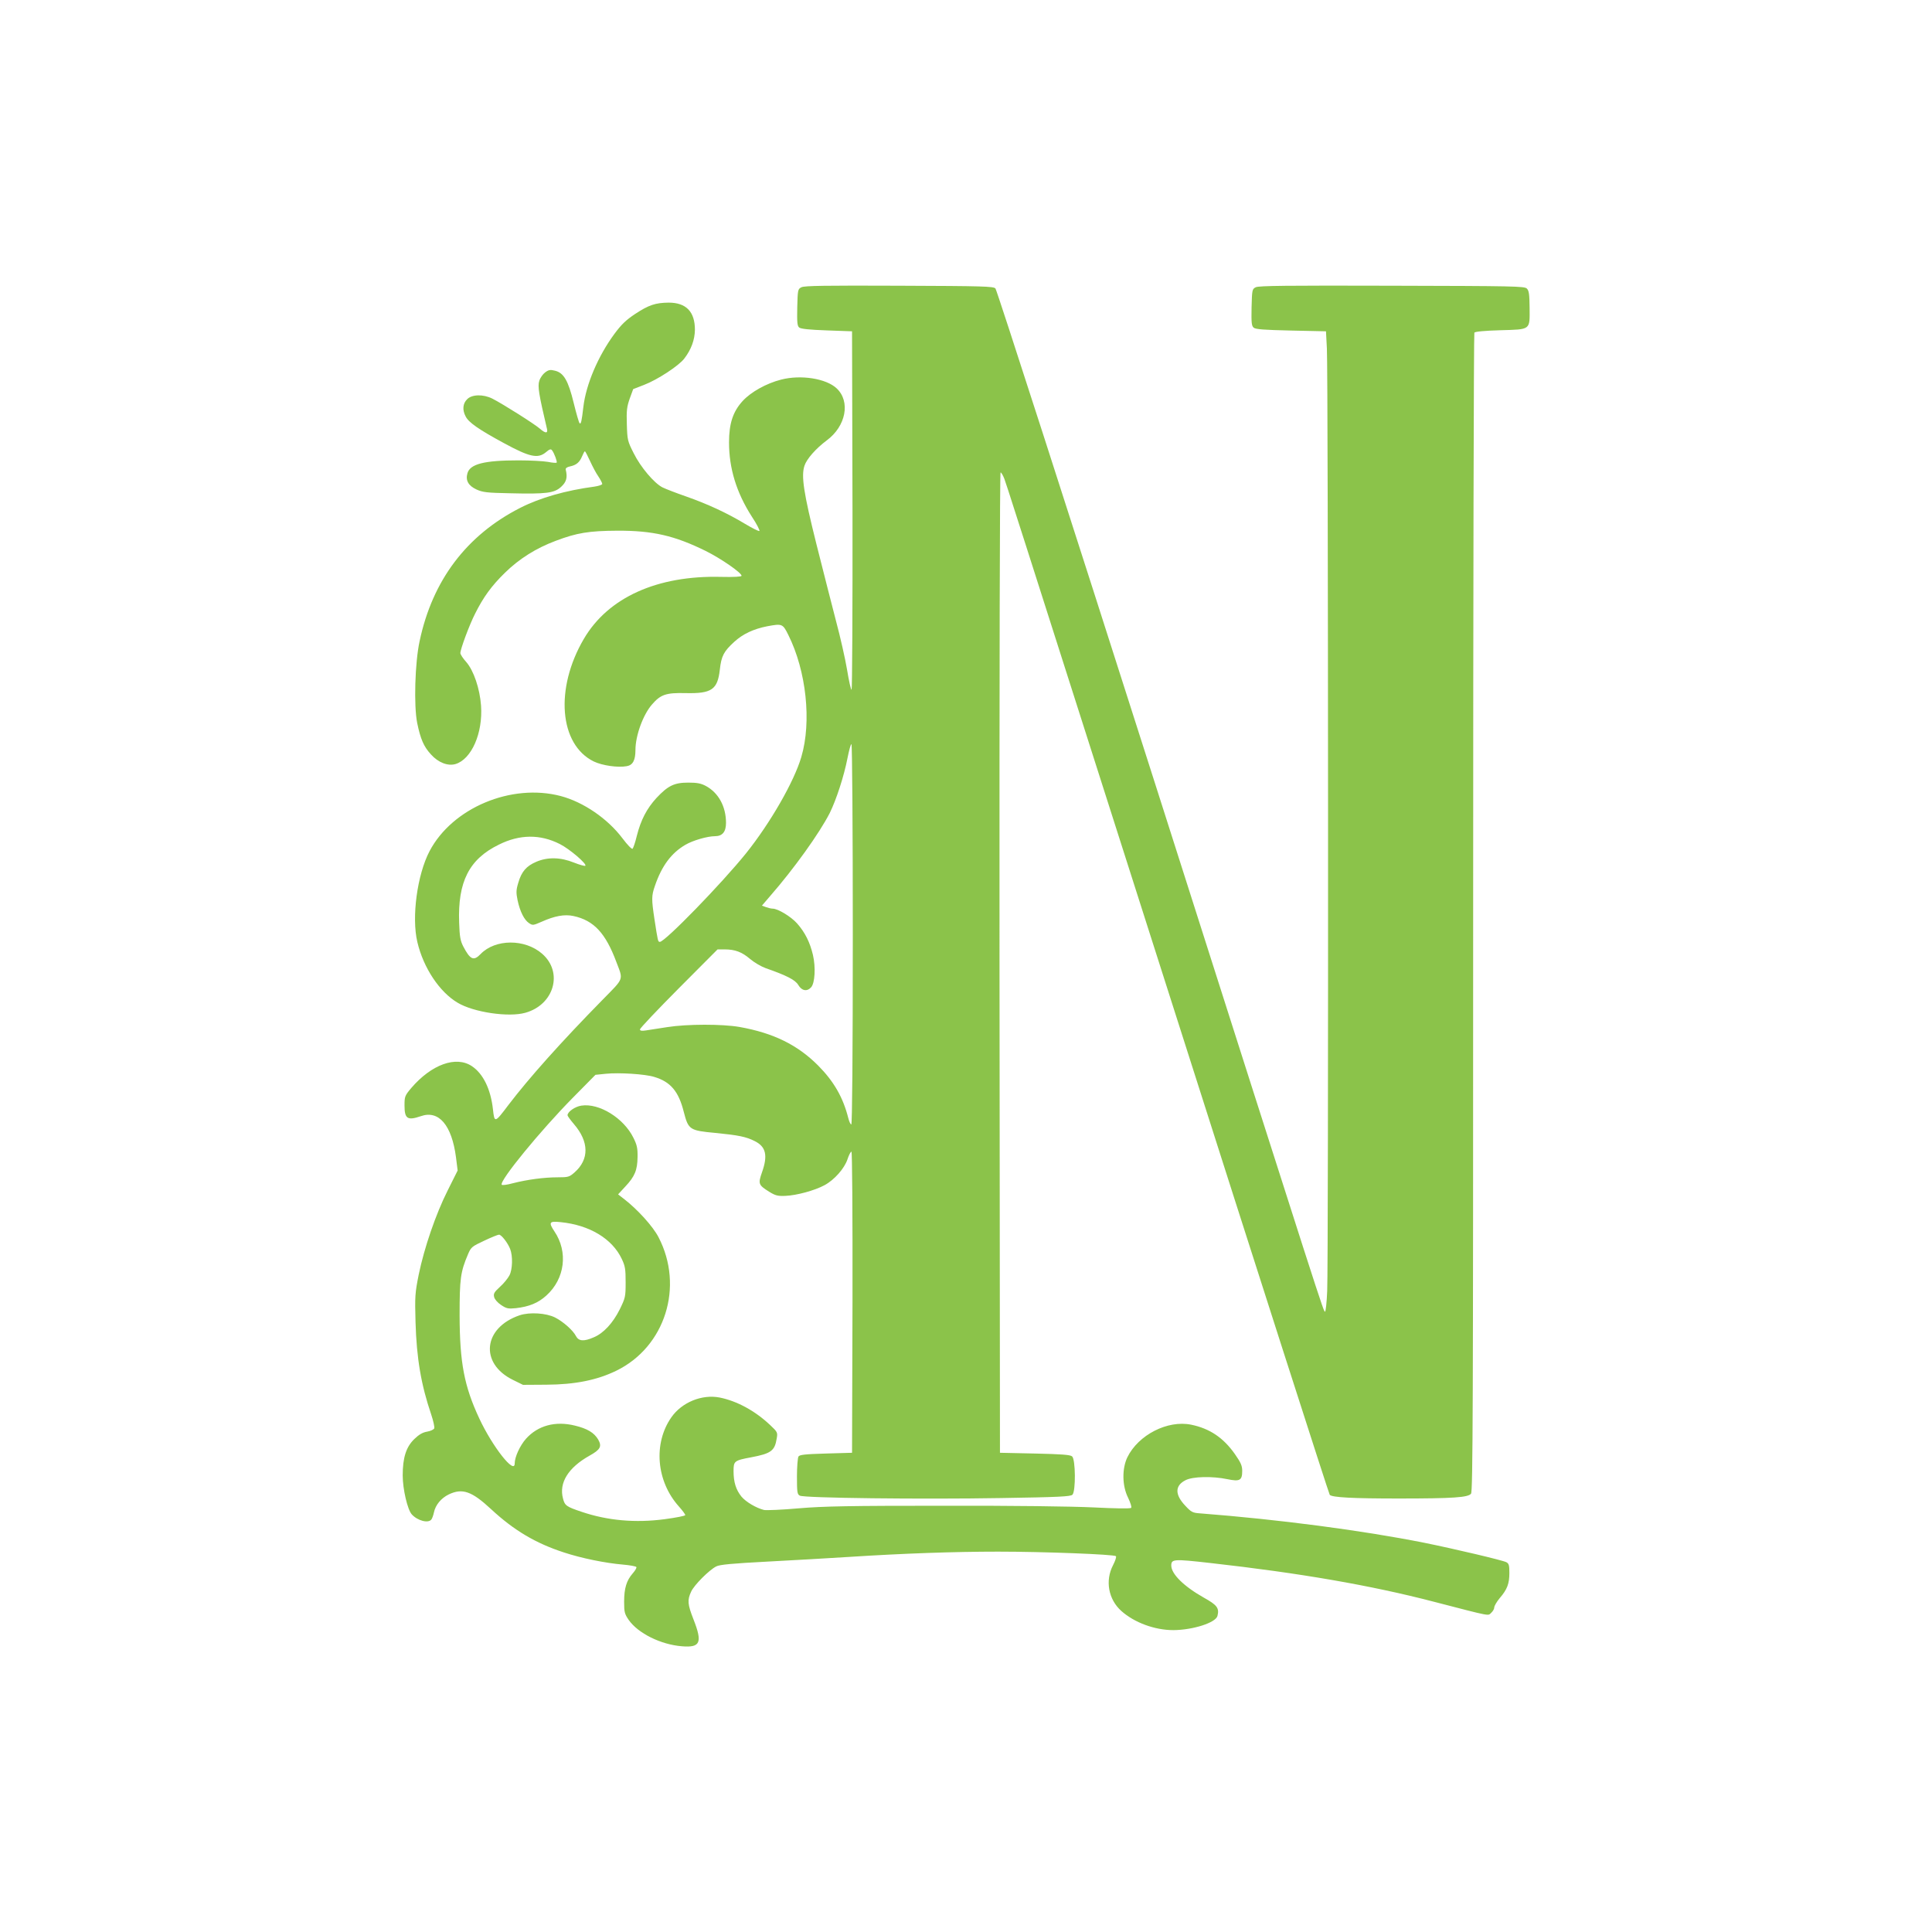 <?xml version="1.0" standalone="no"?>
<!DOCTYPE svg PUBLIC "-//W3C//DTD SVG 20010904//EN"
 "http://www.w3.org/TR/2001/REC-SVG-20010904/DTD/svg10.dtd">
<svg version="1.0" xmlns="http://www.w3.org/2000/svg"
 width="1280pt" height="1280pt" viewBox="0 0 1280 1280"
 preserveAspectRatio="xMidYMid meet">
<g transform="translate(0,1280) scale(0.1,-0.1)"
fill="#8bc34a" stroke="none">
<path d="M5310 10897 c-24 -12 -25 -16 -28 -133 -2 -100 0 -123 13 -134 11 -9
68 -15 183 -19 l167 -6 3 -1187 c1 -654 -2 -1188 -6 -1188 -5 0 -18 60 -30
133 -12 72 -45 218 -73 322 -27 105 -86 334 -130 510 -85 340 -102 452 -79
520 15 45 75 113 147 167 128 94 159 258 66 345 -69 65 -236 92 -368 58 -98
-25 -200 -82 -255 -142 -64 -70 -90 -149 -90 -274 0 -172 49 -332 150 -490 34
-51 56 -95 51 -97 -6 -2 -49 20 -96 48 -116 70 -247 131 -390 181 -66 23 -136
50 -156 60 -55 28 -145 134 -191 227 -40 79 -42 87 -45 190 -3 92 0 116 19
171 l23 63 72 28 c89 34 231 127 267 175 46 60 69 124 70 190 0 120 -58 180
-174 180 -87 -1 -131 -15 -222 -75 -60 -40 -90 -68 -138 -133 -108 -147 -187
-333 -205 -482 -11 -96 -16 -118 -25 -109 -5 5 -22 65 -39 134 -36 148 -66
200 -124 214 -31 8 -42 6 -65 -11 -15 -11 -33 -36 -39 -56 -12 -36 -3 -90 51
-319 7 -30 -11 -30 -46 1 -35 31 -247 165 -316 200 -60 30 -135 29 -167 -4
-29 -28 -33 -71 -10 -114 20 -40 86 -86 254 -177 171 -93 225 -104 278 -60 23
20 33 23 40 13 15 -18 36 -77 31 -82 -3 -3 -29 -1 -58 5 -29 5 -116 10 -194
10 -228 0 -321 -24 -339 -85 -14 -48 6 -83 60 -108 42 -19 70 -22 222 -25 241
-6 294 1 339 43 35 32 43 62 30 114 -2 9 9 17 29 21 42 9 63 27 80 68 7 17 15
32 18 32 3 0 18 -29 34 -64 16 -35 40 -81 55 -102 14 -21 26 -44 26 -50 0 -6
-24 -14 -52 -18 -189 -25 -361 -74 -492 -141 -355 -181 -581 -480 -666 -883
-31 -142 -39 -428 -16 -542 22 -106 43 -156 91 -208 48 -54 112 -79 163 -64
106 32 182 205 169 387 -8 113 -49 233 -98 289 -22 24 -39 51 -39 59 0 26 60
188 98 262 55 110 109 184 197 270 95 93 206 163 337 212 140 53 220 66 408
67 235 1 380 -33 585 -134 101 -50 240 -146 238 -165 -1 -6 -51 -9 -135 -7
-423 11 -749 -136 -910 -411 -193 -329 -163 -700 66 -812 56 -27 160 -42 219
-31 40 7 57 40 57 107 0 96 51 235 110 302 57 66 93 78 222 75 173 -4 212 23
227 155 10 91 26 121 96 185 57 52 127 85 219 103 98 18 102 17 139 -58 119
-238 155 -575 86 -808 -48 -164 -206 -438 -366 -638 -161 -200 -537 -587 -571
-587 -13 0 -13 1 -36 150 -20 133 -20 155 3 221 45 132 109 218 202 272 49 29
146 57 196 57 49 0 73 29 73 88 0 109 -50 200 -134 245 -32 17 -58 22 -116 22
-94 0 -135 -21 -211 -102 -63 -69 -103 -144 -130 -251 -10 -42 -23 -80 -28
-85 -5 -5 -34 25 -67 69 -98 130 -258 240 -409 280 -327 86 -718 -78 -869
-365 -82 -156 -120 -438 -81 -602 40 -171 147 -332 268 -403 106 -63 337 -97
447 -66 191 53 253 268 112 391 -114 100 -311 99 -408 -2 -46 -48 -69 -37
-115 51 -19 37 -24 65 -27 157 -10 271 66 421 263 517 138 69 274 70 404 4 64
-32 181 -132 169 -144 -4 -3 -37 6 -75 21 -89 36 -175 38 -251 5 -65 -28 -97
-65 -118 -138 -15 -49 -15 -66 -5 -116 16 -75 44 -131 76 -152 24 -16 28 -15
83 9 87 39 152 51 212 38 134 -29 212 -113 283 -303 47 -124 54 -104 -91 -252
-276 -281 -488 -519 -623 -696 -91 -121 -93 -121 -103 -30 -15 135 -65 236
-139 286 -105 71 -268 12 -402 -144 -43 -51 -45 -57 -45 -116 0 -89 20 -101
108 -71 119 42 205 -59 233 -272 l11 -88 -66 -132 c-79 -157 -155 -379 -192
-558 -24 -121 -26 -142 -21 -315 7 -240 37 -415 104 -612 14 -42 23 -83 20
-91 -3 -8 -24 -18 -47 -22 -30 -5 -54 -19 -85 -49 -54 -52 -77 -123 -77 -241
0 -91 32 -227 60 -258 38 -42 109 -61 130 -34 5 6 13 28 17 47 10 49 47 94 98
119 90 43 152 22 281 -98 151 -140 294 -225 481 -286 118 -39 276 -71 394 -81
45 -4 84 -11 87 -16 3 -5 -8 -24 -24 -42 -41 -47 -57 -98 -57 -188 0 -69 3
-80 30 -120 62 -89 213 -164 353 -175 122 -10 137 24 77 177 -40 102 -42 129
-16 185 20 44 119 143 166 167 22 12 109 20 340 32 171 9 414 23 540 31 356
23 695 35 988 35 300 0 768 -18 780 -30 5 -4 -4 -31 -19 -60 -53 -102 -31
-226 55 -303 86 -77 221 -127 345 -127 130 1 280 49 292 94 13 52 -2 72 -90
121 -133 75 -216 157 -216 213 0 43 16 44 256 17 597 -67 1065 -148 1484 -257
390 -101 356 -94 380 -73 11 10 20 26 20 36 0 9 16 37 36 61 50 58 64 96 64
167 0 50 -3 62 -20 71 -25 13 -338 87 -545 129 -413 82 -959 154 -1489 195
-44 3 -55 9 -92 49 -71 74 -71 134 0 170 47 25 178 28 278 7 82 -17 98 -8 98
55 0 34 -9 55 -49 112 -76 108 -167 169 -289 194 -156 32 -350 -67 -423 -216
-36 -75 -35 -189 5 -268 16 -34 25 -62 20 -67 -6 -6 -111 -4 -249 3 -147 7
-531 12 -995 11 -619 0 -792 -3 -958 -17 -111 -10 -215 -14 -230 -11 -52 13
-120 53 -150 89 -36 45 -52 95 -52 168 0 67 4 71 117 92 132 25 156 43 169
125 7 40 5 43 -45 90 -100 94 -219 158 -333 181 -118 23 -251 -32 -320 -131
-121 -173 -100 -424 50 -591 23 -26 42 -51 42 -57 0 -5 -61 -17 -136 -27 -196
-26 -380 -9 -551 49 -101 34 -111 41 -123 88 -28 104 35 205 176 284 72 40 83
61 57 107 -27 45 -71 72 -154 92 -129 32 -245 1 -324 -87 -40 -45 -75 -121
-75 -164 0 -76 -147 111 -234 297 -101 216 -130 371 -131 684 0 244 6 289 56
406 20 47 26 51 107 89 46 22 91 40 98 40 16 0 58 -54 74 -95 18 -47 16 -135
-5 -175 -10 -19 -38 -54 -63 -76 -38 -35 -44 -45 -38 -68 4 -15 23 -37 46 -52
36 -24 47 -26 98 -21 87 10 147 34 202 84 123 111 145 289 53 425 -40 60 -34
69 41 61 192 -19 342 -110 405 -243 23 -48 26 -68 26 -156 0 -96 -2 -103 -39
-179 -45 -90 -107 -158 -172 -185 -66 -29 -100 -26 -118 8 -19 38 -85 96 -138
123 -59 30 -169 37 -235 15 -242 -82 -267 -319 -45 -428 l67 -33 155 1 c189 1
335 30 464 93 323 158 449 557 279 884 -37 72 -139 184 -228 253 l-40 31 48
52 c63 67 80 109 81 196 1 57 -4 80 -27 126 -64 131 -227 232 -345 214 -42 -6
-92 -41 -92 -64 0 -5 19 -31 42 -58 101 -117 103 -234 4 -321 -34 -30 -42 -32
-111 -32 -90 0 -202 -15 -296 -39 -40 -11 -72 -15 -75 -10 -16 26 257 359 471
576 l150 152 69 7 c88 9 261 -2 321 -21 107 -32 161 -95 195 -231 31 -119 38
-124 210 -140 152 -15 204 -25 262 -55 73 -37 86 -95 46 -207 -26 -75 -23 -83
47 -127 42 -26 57 -30 108 -28 75 3 196 36 260 71 65 35 132 111 152 172 9 28
21 50 26 50 5 0 8 -392 7 -998 l-3 -997 -173 -5 c-139 -4 -175 -8 -182 -20 -5
-8 -10 -68 -10 -132 0 -105 2 -118 19 -127 28 -16 809 -25 1334 -16 380 6 460
10 472 22 23 22 21 235 -2 254 -12 11 -72 15 -247 19 l-231 5 -3 3248 c-1
1968 2 3247 7 3247 5 0 16 -19 25 -42 21 -60 -9 36 1126 -3522 561 -1760 1025
-3205 1030 -3210 17 -17 156 -24 455 -24 364 0 462 7 481 32 12 17 14 559 14
3850 0 2107 4 3836 8 3842 4 7 66 13 170 16 206 6 197 -1 196 149 -1 89 -4
113 -18 127 -15 16 -84 17 -894 19 -694 2 -882 0 -902 -10 -24 -12 -25 -16
-28 -133 -2 -103 0 -123 14 -135 13 -11 71 -15 248 -19 l231 -5 6 -115 c9
-156 11 -6071 2 -6243 -3 -76 -10 -137 -14 -137 -11 0 2 -39 -1128 3504 -572
1792 -1047 3266 -1056 3275 -14 14 -81 16 -638 18 -488 2 -627 0 -647 -10z
m340 -4287 c0 -800 -4 -1260 -10 -1260 -5 0 -14 19 -20 43 -35 138 -96 243
-200 348 -137 137 -296 215 -520 255 -114 20 -347 20 -480 -1 -58 -9 -122 -19
-142 -22 -27 -4 -38 -2 -38 7 0 8 116 130 257 272 l257 258 46 0 c70 0 115
-17 169 -63 27 -23 73 -50 103 -61 140 -49 197 -78 217 -112 23 -39 58 -45 85
-15 25 28 31 132 12 214 -20 84 -52 149 -105 209 -40 45 -127 98 -162 98 -10
0 -30 5 -44 10 l-27 10 54 63 c159 182 327 417 395 550 44 89 95 246 118 365
10 50 21 92 26 92 5 0 9 -546 9 -1260z"/>
</g>
</svg>
